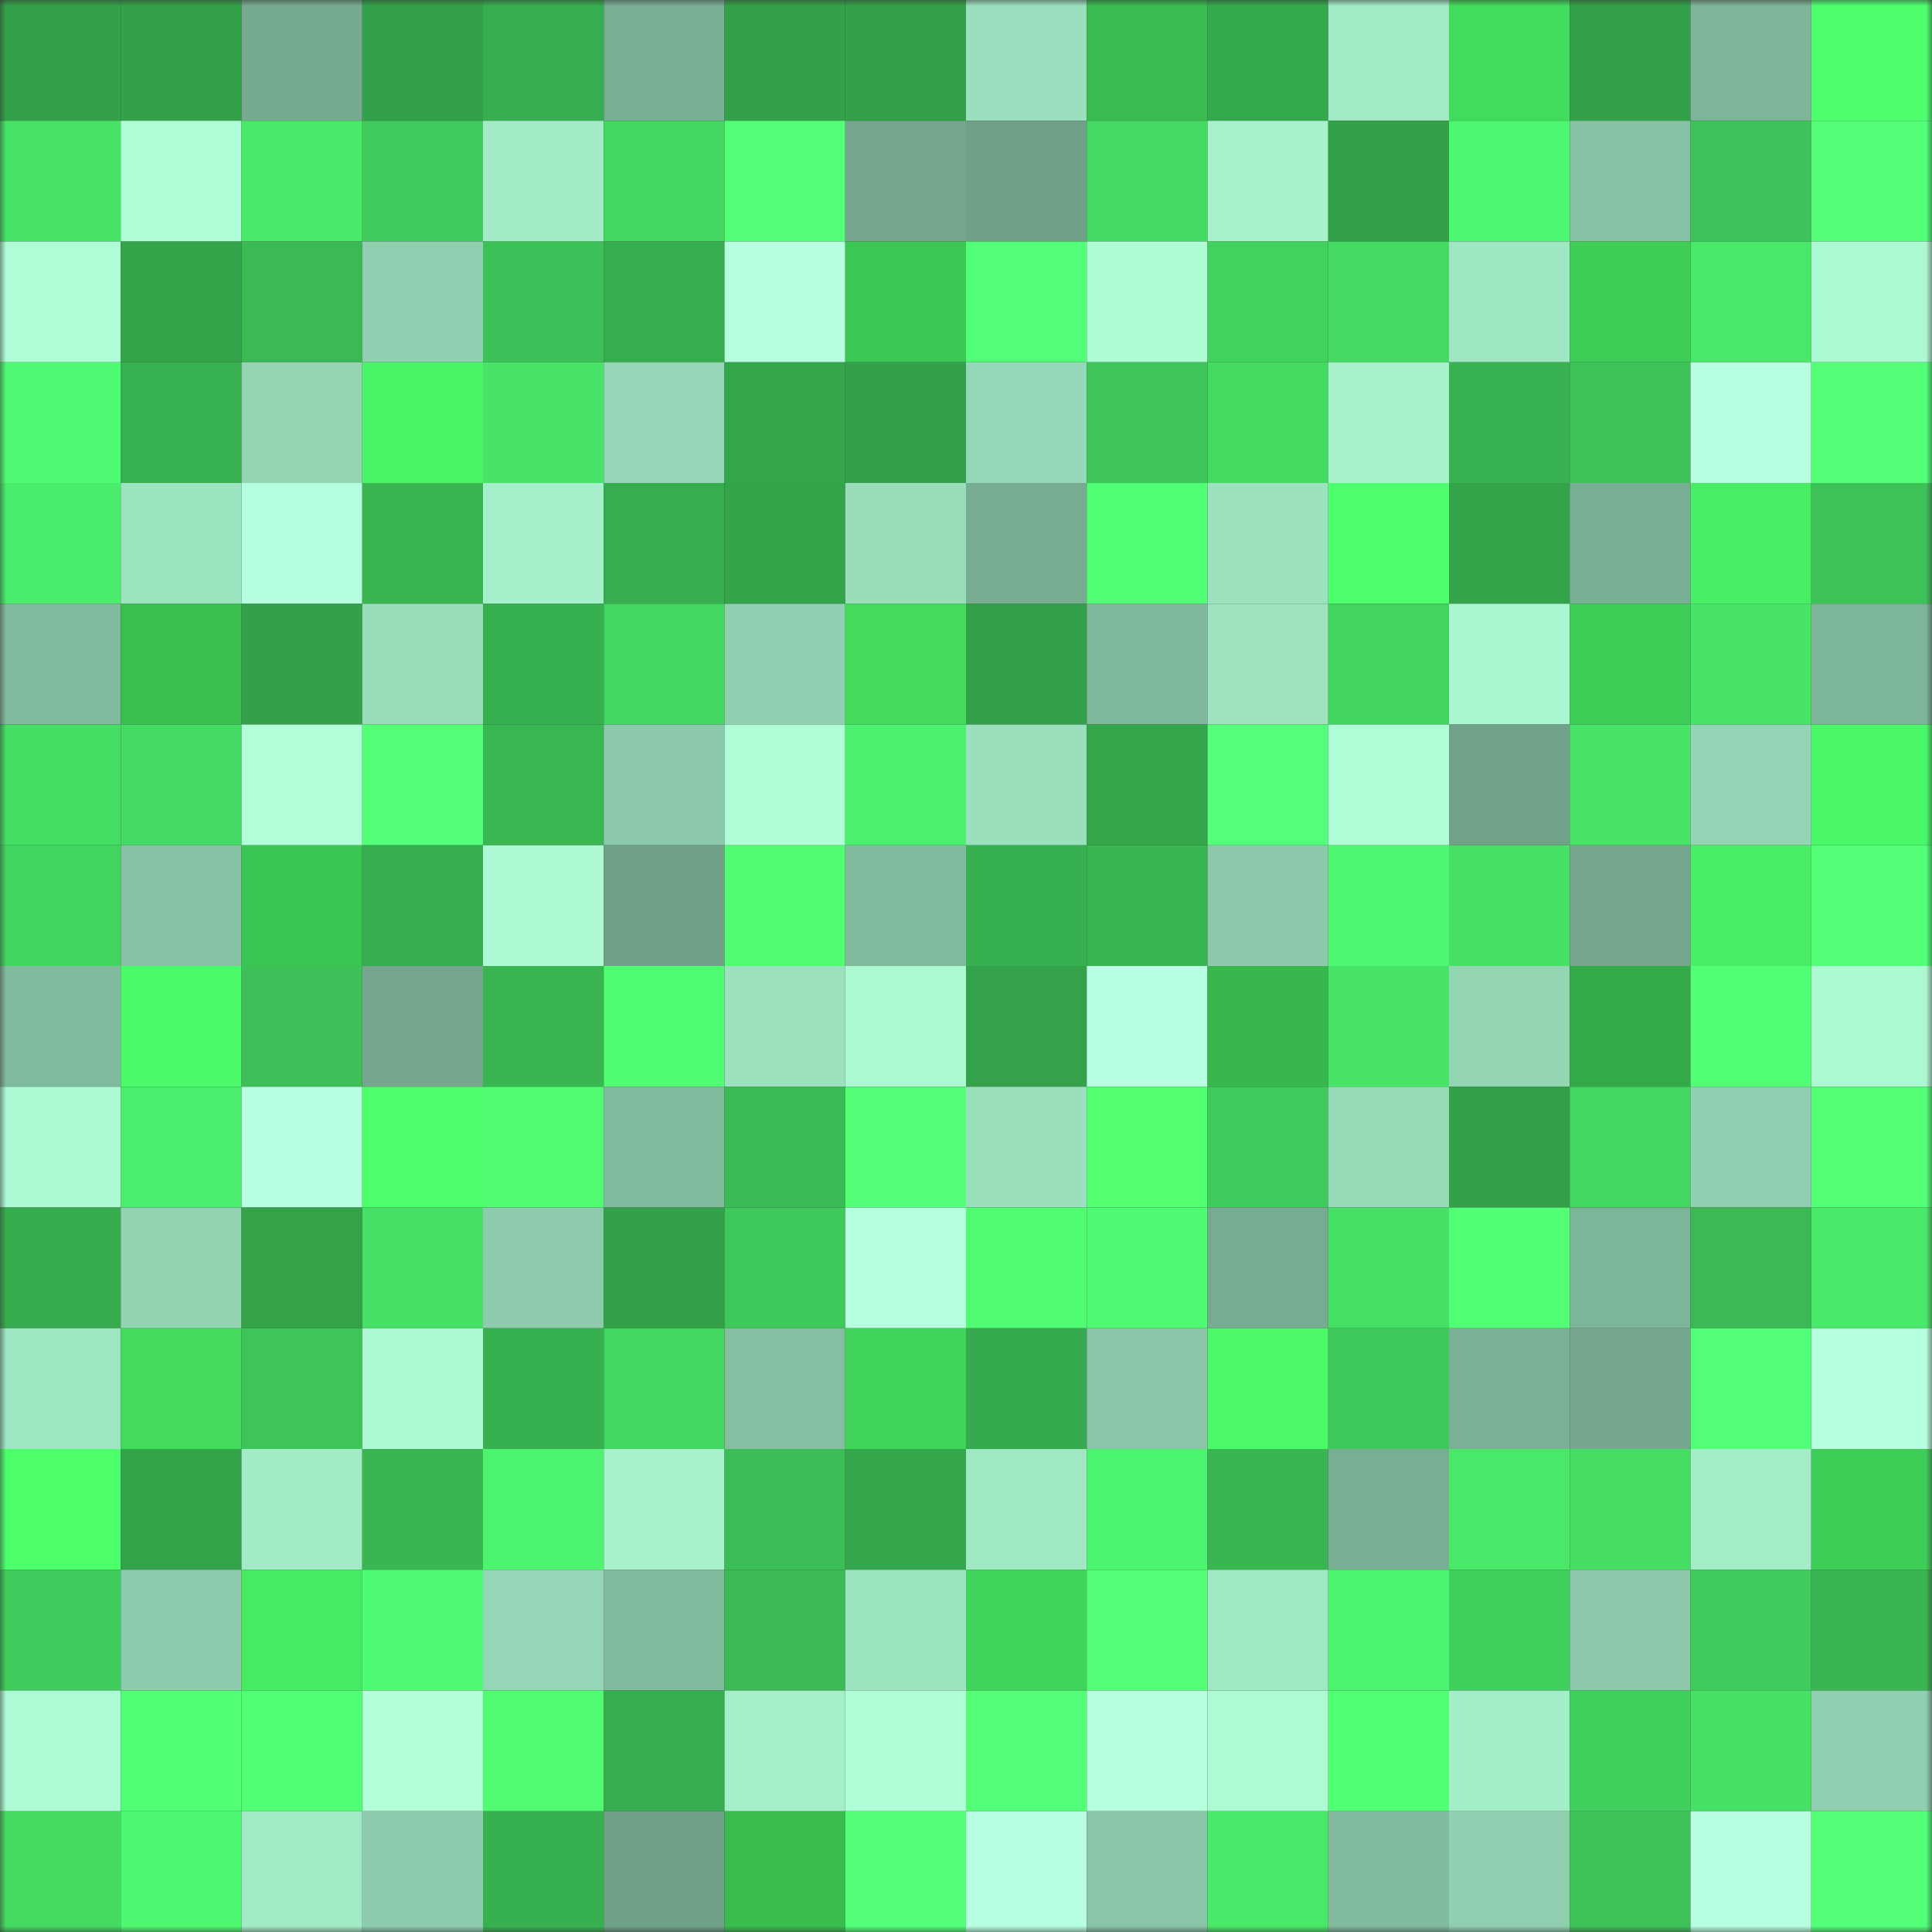 <svg viewBox="0 0 160 160" fill="none" role="img" xmlns="http://www.w3.org/2000/svg" width="240" height="240" name="lens%2Clizetsoraima.lens"><rect x="0" y="0" width="160" height="160" fill="#333333" stroke="none"/><title>lens,lizetsoraima.lens</title><mask id="1041333272" mask-type="alpha" maskUnits="userSpaceOnUse" x="0" y="0" width="160" height="160"><rect width="160" height="160" fill="#FFFFFF"></rect></mask><g mask="url(#1041333272)"><rect x="0" y="0" width="10" height="10" fill="#32a149"></rect><rect x="10" y="0" width="10" height="10" fill="#32a149"></rect><rect x="20" y="0" width="10" height="10" fill="#77ab91"></rect><rect x="30" y="0" width="10" height="10" fill="#32a149"></rect><rect x="40" y="0" width="10" height="10" fill="#36ad4e"></rect><rect x="50" y="0" width="10" height="10" fill="#78ae93"></rect><rect x="60" y="0" width="10" height="10" fill="#32a149"></rect><rect x="70" y="0" width="10" height="10" fill="#32a149"></rect><rect x="80" y="0" width="10" height="10" fill="#9be0be"></rect><rect x="90" y="0" width="10" height="10" fill="#38bb4f"></rect><rect x="100" y="0" width="10" height="10" fill="#35a94d"></rect><rect x="110" y="0" width="10" height="10" fill="#a2eac6"></rect><rect x="120" y="0" width="10" height="10" fill="#42dc5d"></rect><rect x="130" y="0" width="10" height="10" fill="#32a149"></rect><rect x="140" y="0" width="10" height="10" fill="#7eb599"></rect><rect x="150" y="0" width="10" height="10" fill="#4fff6e"></rect><rect x="0" y="10" width="10" height="10" fill="#48e468"></rect><rect x="10" y="10" width="10" height="10" fill="#b0fed7"></rect><rect x="20" y="10" width="10" height="10" fill="#49ea6a"></rect><rect x="30" y="10" width="10" height="10" fill="#40cc5d"></rect><rect x="40" y="10" width="10" height="10" fill="#a3ebc7"></rect><rect x="50" y="10" width="10" height="10" fill="#43d661"></rect><rect x="60" y="10" width="10" height="10" fill="#52ff76"></rect><rect x="70" y="10" width="10" height="10" fill="#74a78d"></rect><rect x="80" y="10" width="10" height="10" fill="#70a188"></rect><rect x="90" y="10" width="10" height="10" fill="#44da63"></rect><rect x="100" y="10" width="10" height="10" fill="#a7f2cd"></rect><rect x="110" y="10" width="10" height="10" fill="#32a149"></rect><rect x="120" y="10" width="10" height="10" fill="#4df770"></rect><rect x="130" y="10" width="10" height="10" fill="#86c2a4"></rect><rect x="140" y="10" width="10" height="10" fill="#3dc359"></rect><rect x="150" y="10" width="10" height="10" fill="#52ff76"></rect><rect x="0" y="20" width="10" height="10" fill="#affdd6"></rect><rect x="10" y="20" width="10" height="10" fill="#33a44a"></rect><rect x="20" y="20" width="10" height="10" fill="#3ab954"></rect><rect x="30" y="20" width="10" height="10" fill="#90cfaf"></rect><rect x="40" y="20" width="10" height="10" fill="#3cc158"></rect><rect x="50" y="20" width="10" height="10" fill="#36ae4f"></rect><rect x="60" y="20" width="10" height="10" fill="#b6ffdf"></rect><rect x="70" y="20" width="10" height="10" fill="#3cc653"></rect><rect x="80" y="20" width="10" height="10" fill="#53ff79"></rect><rect x="90" y="20" width="10" height="10" fill="#aefbd4"></rect><rect x="100" y="20" width="10" height="10" fill="#41d15f"></rect><rect x="110" y="20" width="10" height="10" fill="#44da63"></rect><rect x="120" y="20" width="10" height="10" fill="#9fe7c3"></rect><rect x="130" y="20" width="10" height="10" fill="#3ecd56"></rect><rect x="140" y="20" width="10" height="10" fill="#49e869"></rect><rect x="150" y="20" width="10" height="10" fill="#abf8d2"></rect><rect x="0" y="30" width="10" height="10" fill="#4efb72"></rect><rect x="10" y="30" width="10" height="10" fill="#38b150"></rect><rect x="20" y="30" width="10" height="10" fill="#93d4b3"></rect><rect x="30" y="30" width="10" height="10" fill="#49f467"></rect><rect x="40" y="30" width="10" height="10" fill="#47e467"></rect><rect x="50" y="30" width="10" height="10" fill="#94d6b5"></rect><rect x="60" y="30" width="10" height="10" fill="#34a64b"></rect><rect x="70" y="30" width="10" height="10" fill="#32a149"></rect><rect x="80" y="30" width="10" height="10" fill="#95d8b7"></rect><rect x="90" y="30" width="10" height="10" fill="#3ec559"></rect><rect x="100" y="30" width="10" height="10" fill="#45db63"></rect><rect x="110" y="30" width="10" height="10" fill="#a7f1cc"></rect><rect x="120" y="30" width="10" height="10" fill="#38b251"></rect><rect x="130" y="30" width="10" height="10" fill="#3dc258"></rect><rect x="140" y="30" width="10" height="10" fill="#b8ffe1"></rect><rect x="150" y="30" width="10" height="10" fill="#52ff76"></rect><rect x="0" y="40" width="10" height="10" fill="#4aec6b"></rect><rect x="10" y="40" width="10" height="10" fill="#9de4c1"></rect><rect x="20" y="40" width="10" height="10" fill="#b4ffdd"></rect><rect x="30" y="40" width="10" height="10" fill="#39b552"></rect><rect x="40" y="40" width="10" height="10" fill="#a5efca"></rect><rect x="50" y="40" width="10" height="10" fill="#36ae4f"></rect><rect x="60" y="40" width="10" height="10" fill="#33a44a"></rect><rect x="70" y="40" width="10" height="10" fill="#99ddbb"></rect><rect x="80" y="40" width="10" height="10" fill="#77ac91"></rect><rect x="90" y="40" width="10" height="10" fill="#51ff75"></rect><rect x="100" y="40" width="10" height="10" fill="#9ce2bf"></rect><rect x="110" y="40" width="10" height="10" fill="#4eff6d"></rect><rect x="120" y="40" width="10" height="10" fill="#33a44a"></rect><rect x="130" y="40" width="10" height="10" fill="#78ae93"></rect><rect x="140" y="40" width="10" height="10" fill="#47ed64"></rect><rect x="150" y="40" width="10" height="10" fill="#3dc258"></rect><rect x="0" y="50" width="10" height="10" fill="#81bb9e"></rect><rect x="10" y="50" width="10" height="10" fill="#39bf50"></rect><rect x="20" y="50" width="10" height="10" fill="#32a149"></rect><rect x="30" y="50" width="10" height="10" fill="#99ddbb"></rect><rect x="40" y="50" width="10" height="10" fill="#37b150"></rect><rect x="50" y="50" width="10" height="10" fill="#43d661"></rect><rect x="60" y="50" width="10" height="10" fill="#90d1b1"></rect><rect x="70" y="50" width="10" height="10" fill="#42db5c"></rect><rect x="80" y="50" width="10" height="10" fill="#32a149"></rect><rect x="90" y="50" width="10" height="10" fill="#7fb89c"></rect><rect x="100" y="50" width="10" height="10" fill="#9de3c0"></rect><rect x="110" y="50" width="10" height="10" fill="#42d360"></rect><rect x="120" y="50" width="10" height="10" fill="#abf7d1"></rect><rect x="130" y="50" width="10" height="10" fill="#3ecd56"></rect><rect x="140" y="50" width="10" height="10" fill="#48e468"></rect><rect x="150" y="50" width="10" height="10" fill="#7db599"></rect><rect x="0" y="60" width="10" height="10" fill="#45de65"></rect><rect x="10" y="60" width="10" height="10" fill="#44da63"></rect><rect x="20" y="60" width="10" height="10" fill="#b1ffd9"></rect><rect x="30" y="60" width="10" height="10" fill="#52ff76"></rect><rect x="40" y="60" width="10" height="10" fill="#39b753"></rect><rect x="50" y="60" width="10" height="10" fill="#8bc9aa"></rect><rect x="60" y="60" width="10" height="10" fill="#b0fed7"></rect><rect x="70" y="60" width="10" height="10" fill="#4bf16d"></rect><rect x="80" y="60" width="10" height="10" fill="#9be0bd"></rect><rect x="90" y="60" width="10" height="10" fill="#34a74c"></rect><rect x="100" y="60" width="10" height="10" fill="#54ff79"></rect><rect x="110" y="60" width="10" height="10" fill="#b0fed7"></rect><rect x="120" y="60" width="10" height="10" fill="#70a289"></rect><rect x="130" y="60" width="10" height="10" fill="#47e467"></rect><rect x="140" y="60" width="10" height="10" fill="#93d5b4"></rect><rect x="150" y="60" width="10" height="10" fill="#4af768"></rect><rect x="0" y="70" width="10" height="10" fill="#42d460"></rect><rect x="10" y="70" width="10" height="10" fill="#86c2a4"></rect><rect x="20" y="70" width="10" height="10" fill="#3bc553"></rect><rect x="30" y="70" width="10" height="10" fill="#36ae4f"></rect><rect x="40" y="70" width="10" height="10" fill="#adf9d3"></rect><rect x="50" y="70" width="10" height="10" fill="#6fa188"></rect><rect x="60" y="70" width="10" height="10" fill="#4ffc72"></rect><rect x="70" y="70" width="10" height="10" fill="#82bb9e"></rect><rect x="80" y="70" width="10" height="10" fill="#37b050"></rect><rect x="90" y="70" width="10" height="10" fill="#39b552"></rect><rect x="100" y="70" width="10" height="10" fill="#8ccaab"></rect><rect x="110" y="70" width="10" height="10" fill="#4ef870"></rect><rect x="120" y="70" width="10" height="10" fill="#46e166"></rect><rect x="130" y="70" width="10" height="10" fill="#74a78d"></rect><rect x="140" y="70" width="10" height="10" fill="#48ee64"></rect><rect x="150" y="70" width="10" height="10" fill="#52ff76"></rect><rect x="0" y="80" width="10" height="10" fill="#81bb9e"></rect><rect x="10" y="80" width="10" height="10" fill="#4cfb6a"></rect><rect x="20" y="80" width="10" height="10" fill="#3cc057"></rect><rect x="30" y="80" width="10" height="10" fill="#74a78d"></rect><rect x="40" y="80" width="10" height="10" fill="#39b552"></rect><rect x="50" y="80" width="10" height="10" fill="#50fe73"></rect><rect x="60" y="80" width="10" height="10" fill="#9ce2bf"></rect><rect x="70" y="80" width="10" height="10" fill="#abf8d2"></rect><rect x="80" y="80" width="10" height="10" fill="#33a24a"></rect><rect x="90" y="80" width="10" height="10" fill="#b7ffe0"></rect><rect x="100" y="80" width="10" height="10" fill="#37b74d"></rect><rect x="110" y="80" width="10" height="10" fill="#47e467"></rect><rect x="120" y="80" width="10" height="10" fill="#94d5b4"></rect><rect x="130" y="80" width="10" height="10" fill="#33aa47"></rect><rect x="140" y="80" width="10" height="10" fill="#51ff75"></rect><rect x="150" y="80" width="10" height="10" fill="#abf8d2"></rect><rect x="0" y="90" width="10" height="10" fill="#abf8d2"></rect><rect x="10" y="90" width="10" height="10" fill="#4aee6c"></rect><rect x="20" y="90" width="10" height="10" fill="#b8ffe1"></rect><rect x="30" y="90" width="10" height="10" fill="#4eff6d"></rect><rect x="40" y="90" width="10" height="10" fill="#4ffc72"></rect><rect x="50" y="90" width="10" height="10" fill="#82bb9e"></rect><rect x="60" y="90" width="10" height="10" fill="#3abb55"></rect><rect x="70" y="90" width="10" height="10" fill="#52ff76"></rect><rect x="80" y="90" width="10" height="10" fill="#9be0bd"></rect><rect x="90" y="90" width="10" height="10" fill="#51ff71"></rect><rect x="100" y="90" width="10" height="10" fill="#40cc5c"></rect><rect x="110" y="90" width="10" height="10" fill="#96dab8"></rect><rect x="120" y="90" width="10" height="10" fill="#32a149"></rect><rect x="130" y="90" width="10" height="10" fill="#43d661"></rect><rect x="140" y="90" width="10" height="10" fill="#90d0b0"></rect><rect x="150" y="90" width="10" height="10" fill="#53ff74"></rect><rect x="0" y="100" width="10" height="10" fill="#36ac4e"></rect><rect x="10" y="100" width="10" height="10" fill="#92d3b2"></rect><rect x="20" y="100" width="10" height="10" fill="#33a249"></rect><rect x="30" y="100" width="10" height="10" fill="#46e066"></rect><rect x="40" y="100" width="10" height="10" fill="#8dcbac"></rect><rect x="50" y="100" width="10" height="10" fill="#32a149"></rect><rect x="60" y="100" width="10" height="10" fill="#3fc95b"></rect><rect x="70" y="100" width="10" height="10" fill="#b5ffdd"></rect><rect x="80" y="100" width="10" height="10" fill="#4ffc72"></rect><rect x="90" y="100" width="10" height="10" fill="#4ffb72"></rect><rect x="100" y="100" width="10" height="10" fill="#77ac92"></rect><rect x="110" y="100" width="10" height="10" fill="#46e066"></rect><rect x="120" y="100" width="10" height="10" fill="#51ff75"></rect><rect x="130" y="100" width="10" height="10" fill="#7db599"></rect><rect x="140" y="100" width="10" height="10" fill="#3ab954"></rect><rect x="150" y="100" width="10" height="10" fill="#49ea6a"></rect><rect x="0" y="110" width="10" height="10" fill="#9fe6c3"></rect><rect x="10" y="110" width="10" height="10" fill="#42db5c"></rect><rect x="20" y="110" width="10" height="10" fill="#3ec559"></rect><rect x="30" y="110" width="10" height="10" fill="#abf8d2"></rect><rect x="40" y="110" width="10" height="10" fill="#37b050"></rect><rect x="50" y="110" width="10" height="10" fill="#43d661"></rect><rect x="60" y="110" width="10" height="10" fill="#84bfa2"></rect><rect x="70" y="110" width="10" height="10" fill="#40d459"></rect><rect x="80" y="110" width="10" height="10" fill="#35a94d"></rect><rect x="90" y="110" width="10" height="10" fill="#89c5a7"></rect><rect x="100" y="110" width="10" height="10" fill="#4bf969"></rect><rect x="110" y="110" width="10" height="10" fill="#3fc95b"></rect><rect x="120" y="110" width="10" height="10" fill="#7ab196"></rect><rect x="130" y="110" width="10" height="10" fill="#74a78d"></rect><rect x="140" y="110" width="10" height="10" fill="#52ff76"></rect><rect x="150" y="110" width="10" height="10" fill="#b5ffdd"></rect><rect x="0" y="120" width="10" height="10" fill="#4dff6b"></rect><rect x="10" y="120" width="10" height="10" fill="#33a44a"></rect><rect x="20" y="120" width="10" height="10" fill="#a3ebc7"></rect><rect x="30" y="120" width="10" height="10" fill="#39b552"></rect><rect x="40" y="120" width="10" height="10" fill="#4cf46f"></rect><rect x="50" y="120" width="10" height="10" fill="#a7f1cc"></rect><rect x="60" y="120" width="10" height="10" fill="#3bbe56"></rect><rect x="70" y="120" width="10" height="10" fill="#34a74c"></rect><rect x="80" y="120" width="10" height="10" fill="#a0e8c4"></rect><rect x="90" y="120" width="10" height="10" fill="#4df46f"></rect><rect x="100" y="120" width="10" height="10" fill="#39b552"></rect><rect x="110" y="120" width="10" height="10" fill="#78ae93"></rect><rect x="120" y="120" width="10" height="10" fill="#49e869"></rect><rect x="130" y="120" width="10" height="10" fill="#45dd64"></rect><rect x="140" y="120" width="10" height="10" fill="#a3ecc7"></rect><rect x="150" y="120" width="10" height="10" fill="#3ecd56"></rect><rect x="0" y="130" width="10" height="10" fill="#40cd5d"></rect><rect x="10" y="130" width="10" height="10" fill="#8dccad"></rect><rect x="20" y="130" width="10" height="10" fill="#47eb63"></rect><rect x="30" y="130" width="10" height="10" fill="#4ffb72"></rect><rect x="40" y="130" width="10" height="10" fill="#94d6b5"></rect><rect x="50" y="130" width="10" height="10" fill="#82bb9e"></rect><rect x="60" y="130" width="10" height="10" fill="#3ab954"></rect><rect x="70" y="130" width="10" height="10" fill="#9de4c1"></rect><rect x="80" y="130" width="10" height="10" fill="#40d55a"></rect><rect x="90" y="130" width="10" height="10" fill="#52ff76"></rect><rect x="100" y="130" width="10" height="10" fill="#a0e8c4"></rect><rect x="110" y="130" width="10" height="10" fill="#4df46f"></rect><rect x="120" y="130" width="10" height="10" fill="#41cf5e"></rect><rect x="130" y="130" width="10" height="10" fill="#8bc9aa"></rect><rect x="140" y="130" width="10" height="10" fill="#40cc5c"></rect><rect x="150" y="130" width="10" height="10" fill="#39b552"></rect><rect x="0" y="140" width="10" height="10" fill="#adfbd4"></rect><rect x="10" y="140" width="10" height="10" fill="#51ff75"></rect><rect x="20" y="140" width="10" height="10" fill="#51ff75"></rect><rect x="30" y="140" width="10" height="10" fill="#b2ffda"></rect><rect x="40" y="140" width="10" height="10" fill="#4ffc72"></rect><rect x="50" y="140" width="10" height="10" fill="#36ae4f"></rect><rect x="60" y="140" width="10" height="10" fill="#a4eec9"></rect><rect x="70" y="140" width="10" height="10" fill="#b0fed7"></rect><rect x="80" y="140" width="10" height="10" fill="#52ff77"></rect><rect x="90" y="140" width="10" height="10" fill="#b5ffdd"></rect><rect x="100" y="140" width="10" height="10" fill="#adfad3"></rect><rect x="110" y="140" width="10" height="10" fill="#51ff75"></rect><rect x="120" y="140" width="10" height="10" fill="#a4edc9"></rect><rect x="130" y="140" width="10" height="10" fill="#41cf5e"></rect><rect x="140" y="140" width="10" height="10" fill="#46e166"></rect><rect x="150" y="140" width="10" height="10" fill="#90cfaf"></rect><rect x="0" y="150" width="10" height="10" fill="#45db63"></rect><rect x="10" y="150" width="10" height="10" fill="#4ef870"></rect><rect x="20" y="150" width="10" height="10" fill="#a3ebc7"></rect><rect x="30" y="150" width="10" height="10" fill="#8dccad"></rect><rect x="40" y="150" width="10" height="10" fill="#37b150"></rect><rect x="50" y="150" width="10" height="10" fill="#6fa188"></rect><rect x="60" y="150" width="10" height="10" fill="#39bd4f"></rect><rect x="70" y="150" width="10" height="10" fill="#52ff76"></rect><rect x="80" y="150" width="10" height="10" fill="#b7ffe0"></rect><rect x="90" y="150" width="10" height="10" fill="#89c5a7"></rect><rect x="100" y="150" width="10" height="10" fill="#49e869"></rect><rect x="110" y="150" width="10" height="10" fill="#82bb9e"></rect><rect x="120" y="150" width="10" height="10" fill="#90d0b0"></rect><rect x="130" y="150" width="10" height="10" fill="#3dc258"></rect><rect x="140" y="150" width="10" height="10" fill="#b8ffe1"></rect><rect x="150" y="150" width="10" height="10" fill="#52ff76"></rect></g></svg>